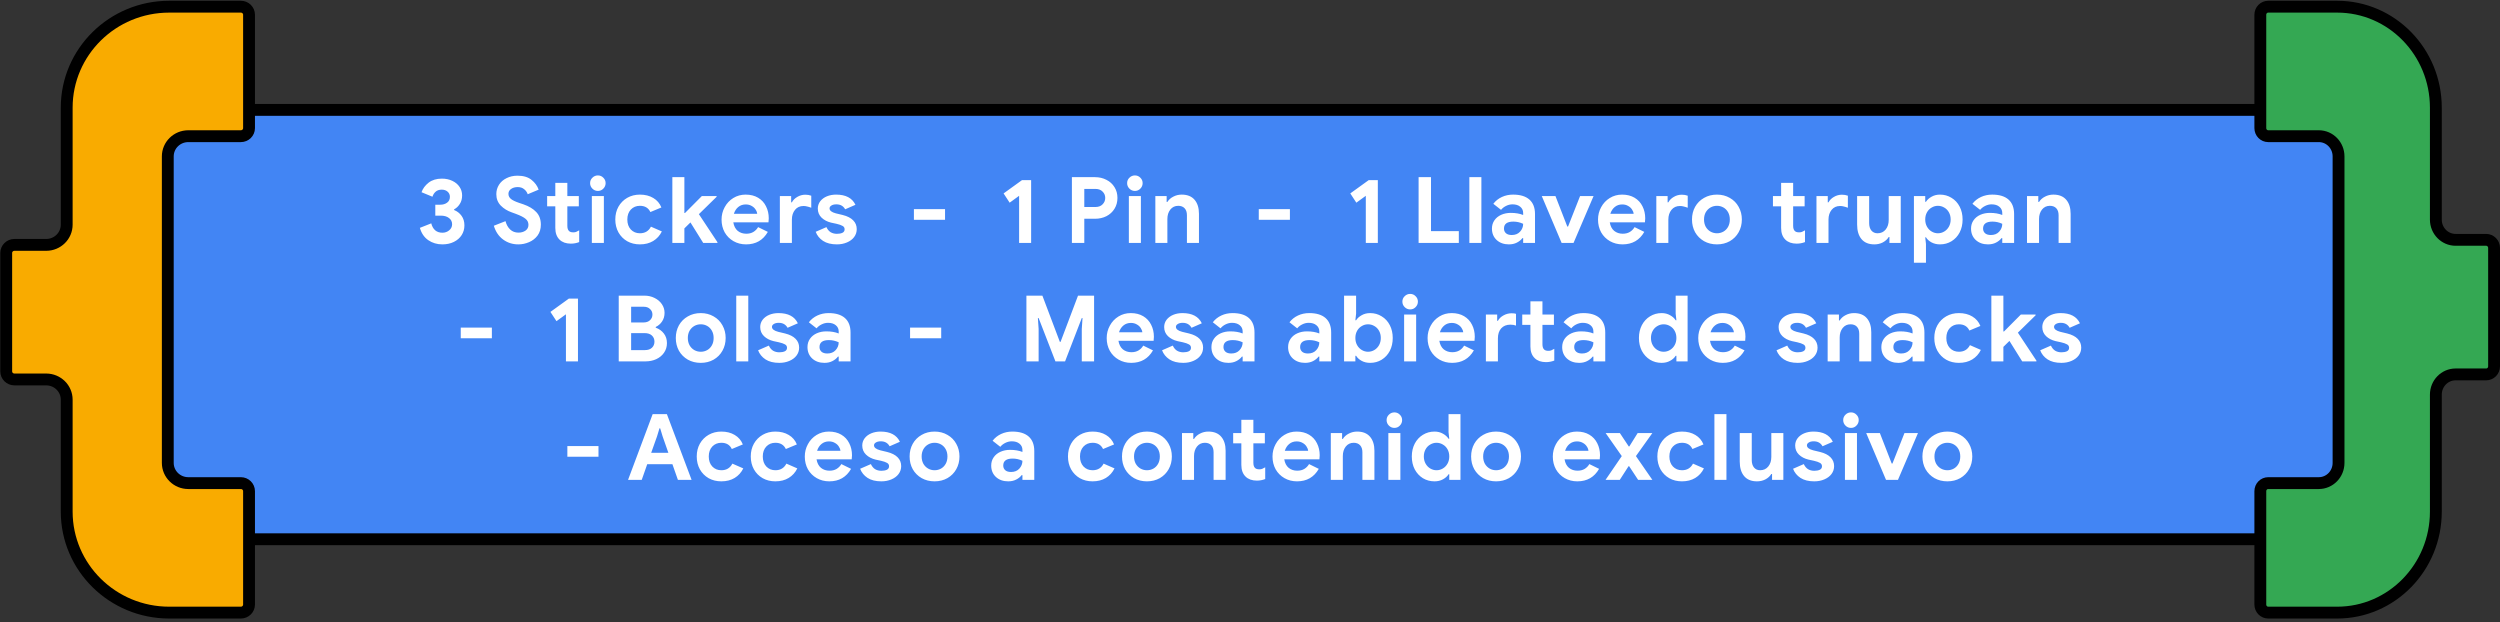 <svg width="422" height="105" viewBox="0 0 422 105" fill="none" xmlns="http://www.w3.org/2000/svg">
<rect x="0" y="0" width="422" height="105" fill="#333333" stroke="none"/>
<rect width="376.313" height="72.475" transform="matrix(-1 0 0 1 399.662 18.55)" fill="#4285F4" stroke="black" stroke-width="2"/>
<path d="M74.673 41.251C73.774 41.251 72.978 41.014 72.286 40.538C71.604 40.063 71.134 39.371 70.875 38.461L72.797 37.702C72.921 38.208 73.144 38.601 73.464 38.88C73.784 39.148 74.187 39.283 74.673 39.283C75.117 39.283 75.499 39.148 75.82 38.88C76.15 38.611 76.316 38.27 76.316 37.857C76.316 37.412 76.14 37.061 75.789 36.803C75.448 36.534 74.983 36.4 74.394 36.4H73.479V34.555H74.316C74.771 34.555 75.153 34.442 75.463 34.214C75.784 33.987 75.944 33.656 75.944 33.222C75.944 32.871 75.815 32.582 75.556 32.354C75.298 32.127 74.967 32.013 74.564 32.013C74.141 32.013 73.8 32.127 73.541 32.354C73.283 32.582 73.102 32.866 72.999 33.207L71.154 32.447C71.371 31.827 71.769 31.29 72.348 30.835C72.937 30.381 73.681 30.153 74.58 30.153C75.241 30.153 75.83 30.277 76.347 30.525C76.874 30.773 77.282 31.114 77.571 31.548C77.861 31.972 78.005 32.452 78.005 32.99C78.005 33.558 77.871 34.044 77.602 34.447C77.344 34.85 77.029 35.144 76.657 35.33V35.454C77.174 35.661 77.592 35.986 77.912 36.431C78.233 36.875 78.393 37.412 78.393 38.043C78.393 38.652 78.238 39.2 77.928 39.686C77.618 40.171 77.179 40.554 76.61 40.833C76.052 41.112 75.406 41.251 74.673 41.251ZM87.498 41.251C86.526 41.251 85.669 40.977 84.925 40.43C84.181 39.882 83.659 39.107 83.359 38.105L85.328 37.33C85.483 37.919 85.746 38.389 86.118 38.74C86.49 39.092 86.955 39.267 87.513 39.267C87.978 39.267 88.376 39.154 88.707 38.926C89.037 38.689 89.203 38.363 89.203 37.95C89.203 37.536 89.043 37.201 88.722 36.942C88.412 36.674 87.854 36.389 87.048 36.09L86.366 35.842C85.653 35.594 85.044 35.217 84.537 34.71C84.031 34.194 83.778 33.548 83.778 32.773C83.778 32.194 83.928 31.667 84.227 31.192C84.527 30.716 84.951 30.344 85.498 30.076C86.046 29.797 86.666 29.657 87.358 29.657C88.361 29.657 89.151 29.895 89.73 30.37C90.308 30.835 90.706 31.383 90.923 32.013L89.079 32.788C88.965 32.447 88.764 32.163 88.474 31.936C88.195 31.698 87.834 31.579 87.389 31.579C86.935 31.579 86.557 31.688 86.258 31.905C85.968 32.111 85.824 32.385 85.824 32.726C85.824 33.057 85.963 33.341 86.242 33.579C86.521 33.806 86.981 34.028 87.622 34.245L88.319 34.478C89.28 34.808 90.014 35.248 90.52 35.795C91.037 36.333 91.295 37.04 91.295 37.919C91.295 38.642 91.109 39.257 90.737 39.763C90.365 40.259 89.885 40.631 89.296 40.879C88.717 41.127 88.118 41.251 87.498 41.251ZM96.356 41.127C95.963 41.127 95.601 41.07 95.271 40.957C94.94 40.833 94.671 40.667 94.465 40.461C93.979 39.996 93.736 39.334 93.736 38.477V34.834H92.357V33.098H93.736V30.866H95.767V33.098H97.704V34.834H95.767V38.105C95.767 38.508 95.855 38.797 96.03 38.973C96.175 39.138 96.423 39.221 96.774 39.221C96.971 39.221 97.131 39.195 97.255 39.143C97.389 39.092 97.559 39.004 97.766 38.88V40.864C97.322 41.039 96.852 41.127 96.356 41.127ZM100.926 32.23C100.564 32.23 100.254 32.101 99.996 31.843C99.737 31.584 99.608 31.274 99.608 30.913C99.608 30.551 99.737 30.246 99.996 29.998C100.254 29.74 100.564 29.611 100.926 29.611C101.288 29.611 101.592 29.74 101.84 29.998C102.099 30.246 102.228 30.551 102.228 30.913C102.228 31.274 102.099 31.584 101.84 31.843C101.592 32.101 101.288 32.23 100.926 32.23ZM99.903 33.098H101.933V41.003H99.903V33.098ZM108.017 41.251C107.221 41.251 106.508 41.076 105.878 40.724C105.248 40.363 104.752 39.861 104.39 39.221C104.039 38.58 103.863 37.857 103.863 37.051C103.863 36.245 104.039 35.527 104.39 34.896C104.752 34.256 105.248 33.754 105.878 33.393C106.508 33.031 107.221 32.85 108.017 32.85C108.895 32.85 109.65 33.041 110.28 33.424C110.91 33.796 111.365 34.328 111.644 35.02L109.784 35.795C109.453 35.093 108.864 34.741 108.017 34.741C107.397 34.741 106.885 34.953 106.482 35.377C106.09 35.8 105.893 36.358 105.893 37.051C105.893 37.753 106.09 38.317 106.482 38.74C106.885 39.164 107.397 39.376 108.017 39.376C108.875 39.376 109.495 39.004 109.877 38.26L111.721 39.066C111.38 39.758 110.895 40.295 110.264 40.678C109.634 41.06 108.885 41.251 108.017 41.251ZM113.492 29.905H115.523V35.95H115.631L118.468 33.098H120.963V33.222L117.972 36.152L121.103 40.879V41.003H118.7L116.546 37.547L115.523 38.554V41.003H113.492V29.905ZM125.938 41.251C125.152 41.251 124.445 41.07 123.814 40.709C123.184 40.347 122.688 39.851 122.326 39.221C121.975 38.58 121.799 37.862 121.799 37.066C121.799 36.312 121.975 35.614 122.326 34.974C122.678 34.323 123.163 33.806 123.783 33.424C124.403 33.041 125.096 32.85 125.86 32.85C126.677 32.85 127.379 33.026 127.968 33.377C128.557 33.729 129.002 34.209 129.301 34.819C129.611 35.428 129.766 36.105 129.766 36.849C129.766 37.087 129.751 37.314 129.72 37.531H123.783C123.887 38.162 124.135 38.642 124.527 38.973C124.93 39.293 125.411 39.453 125.969 39.453C126.434 39.453 126.832 39.355 127.162 39.159C127.503 38.952 127.772 38.678 127.968 38.337L129.611 39.143C128.805 40.549 127.581 41.251 125.938 41.251ZM127.813 36.09C127.793 35.842 127.7 35.599 127.534 35.361C127.379 35.113 127.157 34.912 126.868 34.757C126.589 34.591 126.258 34.509 125.876 34.509C125.39 34.509 124.972 34.653 124.62 34.943C124.279 35.222 124.031 35.604 123.876 36.09H127.813ZM131.64 33.098H133.547V34.152H133.671C133.867 33.78 134.172 33.475 134.585 33.238C134.999 32.99 135.453 32.866 135.949 32.866C136.311 32.866 136.642 32.923 136.941 33.036V35.067C136.662 34.963 136.425 34.891 136.228 34.85C136.042 34.798 135.841 34.772 135.624 34.772C135.025 34.772 134.549 34.989 134.198 35.423C133.847 35.857 133.671 36.405 133.671 37.066V41.003H131.64V33.098ZM141.269 41.251C140.308 41.251 139.528 41.055 138.929 40.662C138.34 40.27 137.927 39.758 137.689 39.128L139.502 38.337C139.668 38.709 139.9 38.993 140.2 39.19C140.51 39.376 140.866 39.469 141.269 39.469C141.641 39.469 141.951 39.412 142.199 39.298C142.447 39.174 142.571 38.978 142.571 38.709C142.571 38.451 142.458 38.26 142.23 38.136C142.003 38.001 141.662 37.883 141.207 37.779L140.277 37.578C139.637 37.423 139.105 37.144 138.681 36.741C138.257 36.327 138.045 35.816 138.045 35.206C138.045 34.752 138.18 34.343 138.448 33.982C138.727 33.62 139.099 33.341 139.564 33.145C140.04 32.948 140.562 32.85 141.13 32.85C142.763 32.85 143.853 33.424 144.4 34.571L142.664 35.33C142.354 34.772 141.858 34.493 141.176 34.493C140.825 34.493 140.546 34.56 140.339 34.695C140.133 34.819 140.029 34.979 140.029 35.175C140.029 35.547 140.381 35.826 141.083 36.012L142.246 36.291C143.031 36.488 143.62 36.787 144.013 37.19C144.416 37.593 144.617 38.089 144.617 38.678C144.617 39.185 144.468 39.634 144.168 40.027C143.879 40.409 143.476 40.709 142.959 40.926C142.453 41.143 141.889 41.251 141.269 41.251ZM154.268 35.299H159.523V37.097H154.268V35.299ZM172.025 33.052L170.428 34.214L169.405 32.649L172.521 30.401H174.055V41.003H172.025V33.052ZM180.937 29.905H184.843C185.546 29.905 186.186 30.055 186.765 30.355C187.344 30.644 187.798 31.057 188.129 31.595C188.46 32.122 188.625 32.726 188.625 33.408C188.625 34.09 188.46 34.7 188.129 35.237C187.798 35.775 187.344 36.193 186.765 36.493C186.186 36.782 185.546 36.927 184.843 36.927H183.029V41.003H180.937V29.905ZM184.905 34.943C185.422 34.943 185.825 34.793 186.114 34.493C186.414 34.194 186.563 33.832 186.563 33.408C186.563 32.985 186.414 32.628 186.114 32.339C185.825 32.039 185.422 31.889 184.905 31.889H183.029V34.943H184.905ZM191.575 32.23C191.214 32.23 190.904 32.101 190.645 31.843C190.387 31.584 190.258 31.274 190.258 30.913C190.258 30.551 190.387 30.246 190.645 29.998C190.904 29.74 191.214 29.611 191.575 29.611C191.937 29.611 192.242 29.74 192.49 29.998C192.748 30.246 192.877 30.551 192.877 30.913C192.877 31.274 192.748 31.584 192.49 31.843C192.242 32.101 191.937 32.23 191.575 32.23ZM190.552 33.098H192.583V41.003H190.552V33.098ZM195.022 33.098H196.929V34.09H197.053C197.29 33.708 197.626 33.408 198.06 33.191C198.494 32.964 198.964 32.85 199.471 32.85C200.421 32.85 201.145 33.14 201.641 33.718C202.137 34.297 202.385 35.087 202.385 36.09V41.003H200.354V36.338C200.354 35.831 200.225 35.439 199.967 35.16C199.708 34.881 199.347 34.741 198.882 34.741C198.334 34.741 197.89 34.953 197.549 35.377C197.218 35.8 197.053 36.333 197.053 36.973V41.003H195.022V33.098ZM212.481 35.299H217.736V37.097H212.481V35.299ZM230.548 33.052L228.951 34.214L227.928 32.649L231.044 30.401H232.578V41.003H230.548V33.052ZM239.46 29.905H241.552V39.019H246.249V41.003H239.46V29.905ZM248.028 29.905H250.058V41.003H248.028V29.905ZM254.707 41.251C253.87 41.251 253.182 41.008 252.645 40.523C252.108 40.027 251.839 39.381 251.839 38.585C251.839 38.058 251.979 37.593 252.258 37.19C252.537 36.787 252.919 36.477 253.405 36.26C253.89 36.043 254.428 35.935 255.017 35.935C255.833 35.935 256.53 36.054 257.109 36.291V35.95C257.109 35.516 256.944 35.165 256.613 34.896C256.293 34.628 255.859 34.493 255.311 34.493C254.939 34.493 254.577 34.581 254.226 34.757C253.885 34.922 253.601 35.144 253.374 35.423L252.072 34.4C252.454 33.904 252.934 33.522 253.513 33.253C254.092 32.985 254.722 32.85 255.404 32.85C256.613 32.85 257.533 33.129 258.163 33.687C258.793 34.245 259.109 35.062 259.109 36.136V41.003H257.109V40.197H256.985C256.747 40.507 256.432 40.76 256.04 40.957C255.657 41.153 255.213 41.251 254.707 41.251ZM255.187 39.67C255.776 39.67 256.241 39.484 256.582 39.112C256.933 38.73 257.109 38.286 257.109 37.779C256.582 37.531 256.029 37.407 255.451 37.407C254.397 37.407 253.87 37.8 253.87 38.585C253.87 38.906 253.983 39.169 254.211 39.376C254.438 39.572 254.763 39.67 255.187 39.67ZM260.252 33.098H262.562L264.561 38.244H264.685L266.716 33.098H268.994L265.615 41.003H263.6L260.252 33.098ZM273.884 41.251C273.099 41.251 272.391 41.07 271.761 40.709C271.13 40.347 270.634 39.851 270.273 39.221C269.921 38.58 269.746 37.862 269.746 37.066C269.746 36.312 269.921 35.614 270.273 34.974C270.624 34.323 271.11 33.806 271.73 33.424C272.35 33.041 273.042 32.85 273.807 32.85C274.623 32.85 275.326 33.026 275.915 33.377C276.504 33.729 276.948 34.209 277.248 34.819C277.558 35.428 277.713 36.105 277.713 36.849C277.713 37.087 277.697 37.314 277.666 37.531H271.73C271.833 38.162 272.081 38.642 272.474 38.973C272.877 39.293 273.357 39.453 273.915 39.453C274.38 39.453 274.778 39.355 275.109 39.159C275.45 38.952 275.718 38.678 275.915 38.337L277.558 39.143C276.752 40.549 275.527 41.251 273.884 41.251ZM275.76 36.09C275.739 35.842 275.646 35.599 275.481 35.361C275.326 35.113 275.103 34.912 274.814 34.757C274.535 34.591 274.204 34.509 273.822 34.509C273.336 34.509 272.918 34.653 272.567 34.943C272.226 35.222 271.978 35.604 271.823 36.09H275.76ZM279.587 33.098H281.493V34.152H281.617C281.814 33.78 282.118 33.475 282.532 33.238C282.945 32.99 283.4 32.866 283.896 32.866C284.257 32.866 284.588 32.923 284.888 33.036V35.067C284.609 34.963 284.371 34.891 284.175 34.85C283.989 34.798 283.787 34.772 283.57 34.772C282.971 34.772 282.496 34.989 282.144 35.423C281.793 35.857 281.617 36.405 281.617 37.066V41.003H279.587V33.098ZM289.824 41.251C289.008 41.251 288.279 41.07 287.639 40.709C286.998 40.337 286.497 39.836 286.135 39.205C285.784 38.565 285.608 37.846 285.608 37.051C285.608 36.265 285.784 35.552 286.135 34.912C286.497 34.271 286.998 33.77 287.639 33.408C288.279 33.036 289.008 32.85 289.824 32.85C290.63 32.85 291.354 33.036 291.994 33.408C292.635 33.77 293.131 34.271 293.482 34.912C293.844 35.552 294.025 36.265 294.025 37.051C294.025 37.846 293.844 38.565 293.482 39.205C293.131 39.836 292.635 40.337 291.994 40.709C291.354 41.07 290.63 41.251 289.824 41.251ZM289.824 39.376C290.217 39.376 290.579 39.283 290.909 39.097C291.24 38.911 291.503 38.642 291.7 38.291C291.896 37.939 291.994 37.526 291.994 37.051C291.994 36.586 291.896 36.178 291.7 35.826C291.503 35.475 291.24 35.206 290.909 35.02C290.579 34.834 290.217 34.741 289.824 34.741C289.432 34.741 289.07 34.834 288.739 35.02C288.409 35.206 288.14 35.475 287.933 35.826C287.737 36.178 287.639 36.586 287.639 37.051C287.639 37.516 287.737 37.929 287.933 38.291C288.14 38.642 288.409 38.911 288.739 39.097C289.07 39.283 289.432 39.376 289.824 39.376ZM303.272 41.127C302.88 41.127 302.518 41.07 302.187 40.957C301.857 40.833 301.588 40.667 301.381 40.461C300.896 39.996 300.653 39.334 300.653 38.477V34.834H299.273V33.098H300.653V30.866H302.683V33.098H304.621V34.834H302.683V38.105C302.683 38.508 302.771 38.797 302.947 38.973C303.091 39.138 303.339 39.221 303.691 39.221C303.887 39.221 304.047 39.195 304.171 39.143C304.306 39.092 304.476 39.004 304.683 38.88V40.864C304.238 41.039 303.768 41.127 303.272 41.127ZM306.62 33.098H308.526V34.152H308.65C308.847 33.78 309.151 33.475 309.565 33.238C309.978 32.99 310.433 32.866 310.929 32.866C311.29 32.866 311.621 32.923 311.921 33.036V35.067C311.642 34.963 311.404 34.891 311.208 34.85C311.022 34.798 310.82 34.772 310.603 34.772C310.004 34.772 309.529 34.989 309.177 35.423C308.826 35.857 308.65 36.405 308.65 37.066V41.003H306.62V33.098ZM316.396 41.251C315.446 41.251 314.722 40.957 314.226 40.368C313.73 39.779 313.482 38.957 313.482 37.903V33.098H315.513V37.655C315.513 38.193 315.642 38.616 315.9 38.926C316.159 39.226 316.5 39.376 316.923 39.376C317.502 39.376 317.962 39.164 318.303 38.74C318.644 38.317 318.814 37.779 318.814 37.128V33.098H320.845V41.003H318.938V40.011H318.814C318.577 40.394 318.241 40.698 317.807 40.926C317.383 41.143 316.913 41.251 316.396 41.251ZM323.071 33.098H324.978V34.059H325.102C325.319 33.718 325.634 33.434 326.047 33.207C326.461 32.969 326.936 32.85 327.473 32.85C328.186 32.85 328.832 33.031 329.411 33.393C330 33.744 330.46 34.24 330.79 34.881C331.121 35.521 331.286 36.245 331.286 37.051C331.286 37.867 331.121 38.596 330.79 39.236C330.46 39.867 330 40.363 329.411 40.724C328.832 41.076 328.186 41.251 327.473 41.251C326.936 41.251 326.455 41.138 326.032 40.91C325.618 40.683 325.308 40.399 325.102 40.058H324.978L325.102 41.174V44.351H323.071V33.098ZM327.117 39.376C327.499 39.376 327.856 39.278 328.186 39.081C328.517 38.885 328.78 38.611 328.977 38.26C329.173 37.908 329.271 37.505 329.271 37.051C329.271 36.596 329.173 36.193 328.977 35.842C328.78 35.49 328.517 35.222 328.186 35.036C327.856 34.839 327.499 34.741 327.117 34.741C326.745 34.741 326.393 34.839 326.063 35.036C325.732 35.222 325.469 35.49 325.272 35.842C325.076 36.193 324.978 36.596 324.978 37.051C324.978 37.505 325.076 37.908 325.272 38.26C325.469 38.611 325.732 38.885 326.063 39.081C326.393 39.278 326.745 39.376 327.117 39.376ZM335.579 41.251C334.742 41.251 334.055 41.008 333.518 40.523C332.98 40.027 332.712 39.381 332.712 38.585C332.712 38.058 332.851 37.593 333.13 37.19C333.409 36.787 333.791 36.477 334.277 36.26C334.763 36.043 335.3 35.935 335.889 35.935C336.705 35.935 337.403 36.054 337.982 36.291V35.95C337.982 35.516 337.816 35.165 337.486 34.896C337.165 34.628 336.731 34.493 336.184 34.493C335.812 34.493 335.45 34.581 335.099 34.757C334.758 34.922 334.473 35.144 334.246 35.423L332.944 34.4C333.326 33.904 333.807 33.522 334.386 33.253C334.964 32.985 335.595 32.85 336.277 32.85C337.486 32.85 338.405 33.129 339.036 33.687C339.666 34.245 339.981 35.062 339.981 36.136V41.003H337.982V40.197H337.858C337.62 40.507 337.305 40.76 336.912 40.957C336.53 41.153 336.085 41.251 335.579 41.251ZM336.06 39.67C336.649 39.67 337.114 39.484 337.455 39.112C337.806 38.73 337.982 38.286 337.982 37.779C337.455 37.531 336.902 37.407 336.323 37.407C335.269 37.407 334.742 37.8 334.742 38.585C334.742 38.906 334.856 39.169 335.083 39.376C335.31 39.572 335.636 39.67 336.06 39.67ZM342.159 33.098H344.066V34.09H344.19C344.428 33.708 344.763 33.408 345.197 33.191C345.631 32.964 346.102 32.85 346.608 32.85C347.559 32.85 348.282 33.14 348.778 33.718C349.274 34.297 349.522 35.087 349.522 36.09V41.003H347.491V36.338C347.491 35.831 347.362 35.439 347.104 35.16C346.846 34.881 346.484 34.741 346.019 34.741C345.471 34.741 345.027 34.953 344.686 35.377C344.355 35.8 344.19 36.333 344.19 36.973V41.003H342.159V33.098ZM77.774 55.299H83.028V57.097H77.774V55.299ZM95.53 53.052L93.934 54.214L92.911 52.649L96.026 50.401H97.561V61.003H95.53V53.052ZM104.442 49.905H108.782C109.402 49.905 109.971 50.034 110.487 50.293C111.014 50.551 111.428 50.902 111.727 51.347C112.027 51.791 112.177 52.277 112.177 52.804C112.177 53.362 112.037 53.847 111.758 54.261C111.49 54.664 111.133 54.974 110.689 55.191V55.315C111.268 55.521 111.727 55.852 112.068 56.307C112.409 56.751 112.58 57.288 112.58 57.919C112.58 58.528 112.415 59.071 112.084 59.546C111.764 60.011 111.324 60.373 110.766 60.631C110.219 60.879 109.609 61.003 108.937 61.003H104.442V49.905ZM108.627 54.431C109.082 54.431 109.444 54.307 109.712 54.059C109.991 53.801 110.131 53.481 110.131 53.098C110.131 52.726 109.997 52.416 109.728 52.168C109.47 51.91 109.123 51.781 108.689 51.781H106.535V54.431H108.627ZM108.86 59.097C109.366 59.097 109.759 58.968 110.038 58.709C110.327 58.441 110.472 58.094 110.472 57.671C110.472 57.247 110.327 56.901 110.038 56.632C109.749 56.364 109.335 56.229 108.798 56.229H106.535V59.097H108.86ZM118.291 61.251C117.475 61.251 116.746 61.07 116.105 60.709C115.465 60.337 114.964 59.836 114.602 59.205C114.251 58.565 114.075 57.846 114.075 57.051C114.075 56.265 114.251 55.552 114.602 54.912C114.964 54.271 115.465 53.77 116.105 53.408C116.746 53.036 117.475 52.85 118.291 52.85C119.097 52.85 119.82 53.036 120.461 53.408C121.102 53.77 121.598 54.271 121.949 54.912C122.311 55.552 122.491 56.265 122.491 57.051C122.491 57.846 122.311 58.565 121.949 59.205C121.598 59.836 121.102 60.337 120.461 60.709C119.82 61.07 119.097 61.251 118.291 61.251ZM118.291 59.376C118.684 59.376 119.045 59.283 119.376 59.097C119.707 58.911 119.97 58.642 120.166 58.291C120.363 57.939 120.461 57.526 120.461 57.051C120.461 56.586 120.363 56.178 120.166 55.826C119.97 55.475 119.707 55.206 119.376 55.02C119.045 54.834 118.684 54.741 118.291 54.741C117.898 54.741 117.537 54.834 117.206 55.02C116.875 55.206 116.607 55.475 116.4 55.826C116.204 56.178 116.105 56.586 116.105 57.051C116.105 57.516 116.204 57.929 116.4 58.291C116.607 58.642 116.875 58.911 117.206 59.097C117.537 59.283 117.898 59.376 118.291 59.376ZM124.279 49.905H126.31V61.003H124.279V49.905ZM131.547 61.251C130.586 61.251 129.806 61.055 129.207 60.662C128.618 60.27 128.204 59.758 127.967 59.128L129.78 58.337C129.945 58.709 130.178 58.993 130.478 59.19C130.788 59.376 131.144 59.469 131.547 59.469C131.919 59.469 132.229 59.412 132.477 59.298C132.725 59.174 132.849 58.978 132.849 58.709C132.849 58.451 132.735 58.26 132.508 58.136C132.281 58.001 131.94 57.883 131.485 57.779L130.555 57.578C129.914 57.423 129.382 57.144 128.959 56.741C128.535 56.327 128.323 55.816 128.323 55.206C128.323 54.752 128.457 54.343 128.726 53.982C129.005 53.62 129.377 53.341 129.842 53.145C130.317 52.948 130.839 52.85 131.408 52.85C133.04 52.85 134.13 53.424 134.678 54.571L132.942 55.33C132.632 54.772 132.136 54.493 131.454 54.493C131.103 54.493 130.824 54.56 130.617 54.695C130.41 54.819 130.307 54.979 130.307 55.175C130.307 55.547 130.658 55.826 131.361 56.012L132.524 56.291C133.309 56.488 133.898 56.787 134.291 57.19C134.694 57.593 134.895 58.089 134.895 58.678C134.895 59.185 134.745 59.634 134.446 60.027C134.156 60.409 133.753 60.709 133.237 60.926C132.73 61.143 132.167 61.251 131.547 61.251ZM139.169 61.251C138.332 61.251 137.645 61.008 137.108 60.523C136.571 60.027 136.302 59.381 136.302 58.585C136.302 58.058 136.441 57.593 136.72 57.19C136.999 56.787 137.382 56.477 137.867 56.26C138.353 56.043 138.89 55.935 139.479 55.935C140.296 55.935 140.993 56.054 141.572 56.291V55.95C141.572 55.516 141.407 55.165 141.076 54.896C140.756 54.628 140.322 54.493 139.774 54.493C139.402 54.493 139.04 54.581 138.689 54.757C138.348 54.922 138.064 55.144 137.836 55.423L136.534 54.4C136.917 53.904 137.397 53.522 137.976 53.253C138.555 52.985 139.185 52.85 139.867 52.85C141.076 52.85 141.996 53.129 142.626 53.687C143.256 54.245 143.571 55.062 143.571 56.136V61.003H141.572V60.197H141.448C141.21 60.507 140.895 60.76 140.502 60.957C140.12 61.153 139.676 61.251 139.169 61.251ZM139.65 59.67C140.239 59.67 140.704 59.484 141.045 59.112C141.396 58.73 141.572 58.286 141.572 57.779C141.045 57.531 140.492 57.407 139.913 57.407C138.859 57.407 138.332 57.8 138.332 58.585C138.332 58.906 138.446 59.169 138.673 59.376C138.901 59.572 139.226 59.67 139.65 59.67ZM153.62 55.299H158.875V57.097H153.62V55.299ZM173.258 49.905H175.955L178.9 57.702H179.024L181.969 49.905H184.682V61.003H182.605V55.532L182.729 53.687H182.605L179.784 61.003H178.156L175.32 53.687H175.196L175.32 55.532V61.003H173.258V49.905ZM190.95 61.251C190.164 61.251 189.456 61.07 188.826 60.709C188.196 60.347 187.7 59.851 187.338 59.221C186.987 58.58 186.811 57.862 186.811 57.066C186.811 56.312 186.987 55.614 187.338 54.974C187.689 54.323 188.175 53.806 188.795 53.424C189.415 53.041 190.107 52.85 190.872 52.85C191.688 52.85 192.391 53.026 192.98 53.377C193.569 53.729 194.013 54.209 194.313 54.819C194.623 55.428 194.778 56.105 194.778 56.849C194.778 57.087 194.763 57.314 194.732 57.531H188.795C188.898 58.162 189.146 58.642 189.539 58.973C189.942 59.293 190.423 59.453 190.981 59.453C191.446 59.453 191.843 59.355 192.174 59.159C192.515 58.952 192.784 58.678 192.98 58.337L194.623 59.143C193.817 60.549 192.593 61.251 190.95 61.251ZM192.825 56.09C192.804 55.842 192.711 55.599 192.546 55.361C192.391 55.113 192.169 54.912 191.88 54.757C191.601 54.591 191.27 54.509 190.888 54.509C190.402 54.509 189.983 54.653 189.632 54.943C189.291 55.222 189.043 55.604 188.888 56.09H192.825ZM199.735 61.251C198.774 61.251 197.994 61.055 197.395 60.662C196.806 60.27 196.392 59.758 196.155 59.128L197.968 58.337C198.133 58.709 198.366 58.993 198.666 59.19C198.976 59.376 199.332 59.469 199.735 59.469C200.107 59.469 200.417 59.412 200.665 59.298C200.913 59.174 201.037 58.978 201.037 58.709C201.037 58.451 200.923 58.26 200.696 58.136C200.469 58.001 200.128 57.883 199.673 57.779L198.743 57.578C198.102 57.423 197.57 57.144 197.147 56.741C196.723 56.327 196.511 55.816 196.511 55.206C196.511 54.752 196.645 54.343 196.914 53.982C197.193 53.62 197.565 53.341 198.03 53.145C198.505 52.948 199.027 52.85 199.596 52.85C201.228 52.85 202.318 53.424 202.866 54.571L201.13 55.33C200.82 54.772 200.324 54.493 199.642 54.493C199.291 54.493 199.012 54.56 198.805 54.695C198.598 54.819 198.495 54.979 198.495 55.175C198.495 55.547 198.846 55.826 199.549 56.012L200.712 56.291C201.497 56.488 202.086 56.787 202.479 57.19C202.882 57.593 203.083 58.089 203.083 58.678C203.083 59.185 202.933 59.634 202.634 60.027C202.344 60.409 201.941 60.709 201.425 60.926C200.918 61.143 200.355 61.251 199.735 61.251ZM207.357 61.251C206.52 61.251 205.833 61.008 205.296 60.523C204.759 60.027 204.49 59.381 204.49 58.585C204.49 58.058 204.629 57.593 204.908 57.19C205.187 56.787 205.57 56.477 206.055 56.26C206.541 56.043 207.078 55.935 207.667 55.935C208.484 55.935 209.181 56.054 209.76 56.291V55.95C209.76 55.516 209.595 55.165 209.264 54.896C208.944 54.628 208.51 54.493 207.962 54.493C207.59 54.493 207.228 54.581 206.877 54.757C206.536 54.922 206.252 55.144 206.024 55.423L204.722 54.4C205.105 53.904 205.585 53.522 206.164 53.253C206.743 52.985 207.373 52.85 208.055 52.85C209.264 52.85 210.184 53.129 210.814 53.687C211.444 54.245 211.759 55.062 211.759 56.136V61.003H209.76V60.197H209.636C209.398 60.507 209.083 60.76 208.69 60.957C208.308 61.153 207.864 61.251 207.357 61.251ZM207.838 59.67C208.427 59.67 208.892 59.484 209.233 59.112C209.584 58.73 209.76 58.286 209.76 57.779C209.233 57.531 208.68 57.407 208.101 57.407C207.047 57.407 206.52 57.8 206.52 58.585C206.52 58.906 206.634 59.169 206.861 59.376C207.089 59.572 207.414 59.67 207.838 59.67ZM220.299 61.251C219.462 61.251 218.774 61.008 218.237 60.523C217.7 60.027 217.431 59.381 217.431 58.585C217.431 58.058 217.571 57.593 217.85 57.19C218.129 56.787 218.511 56.477 218.997 56.26C219.482 56.043 220.02 55.935 220.609 55.935C221.425 55.935 222.122 56.054 222.701 56.291V55.95C222.701 55.516 222.536 55.165 222.205 54.896C221.885 54.628 221.451 54.493 220.903 54.493C220.531 54.493 220.169 54.581 219.818 54.757C219.477 54.922 219.193 55.144 218.966 55.423L217.664 54.4C218.046 53.904 218.526 53.522 219.105 53.253C219.684 52.985 220.314 52.85 220.996 52.85C222.205 52.85 223.125 53.129 223.755 53.687C224.385 54.245 224.701 55.062 224.701 56.136V61.003H222.701V60.197H222.577C222.339 60.507 222.024 60.76 221.632 60.957C221.249 61.153 220.805 61.251 220.299 61.251ZM220.779 59.67C221.368 59.67 221.833 59.484 222.174 59.112C222.525 58.73 222.701 58.286 222.701 57.779C222.174 57.531 221.621 57.407 221.043 57.407C219.989 57.407 219.462 57.8 219.462 58.585C219.462 58.906 219.575 59.169 219.803 59.376C220.03 59.572 220.355 59.67 220.779 59.67ZM231.281 61.251C230.744 61.251 230.263 61.138 229.84 60.91C229.426 60.683 229.116 60.399 228.91 60.058H228.786V61.003H226.879V49.905H228.91V52.943L228.786 54.059H228.91C229.127 53.718 229.442 53.434 229.855 53.207C230.268 52.969 230.744 52.85 231.281 52.85C231.994 52.85 232.64 53.031 233.219 53.393C233.808 53.744 234.267 54.24 234.598 54.881C234.929 55.521 235.094 56.245 235.094 57.051C235.094 57.867 234.929 58.596 234.598 59.236C234.267 59.867 233.808 60.363 233.219 60.724C232.64 61.076 231.994 61.251 231.281 61.251ZM230.925 59.376C231.307 59.376 231.663 59.278 231.994 59.081C232.325 58.885 232.588 58.611 232.785 58.26C232.981 57.908 233.079 57.505 233.079 57.051C233.079 56.596 232.981 56.193 232.785 55.842C232.588 55.49 232.325 55.222 231.994 55.036C231.663 54.839 231.307 54.741 230.925 54.741C230.553 54.741 230.201 54.839 229.871 55.036C229.54 55.222 229.276 55.49 229.08 55.842C228.884 56.193 228.786 56.596 228.786 57.051C228.786 57.505 228.884 57.908 229.08 58.26C229.276 58.611 229.54 58.885 229.871 59.081C230.201 59.278 230.553 59.376 230.925 59.376ZM238.039 52.23C237.677 52.23 237.367 52.101 237.109 51.843C236.85 51.584 236.721 51.274 236.721 50.913C236.721 50.551 236.85 50.246 237.109 49.998C237.367 49.74 237.677 49.611 238.039 49.611C238.4 49.611 238.705 49.74 238.953 49.998C239.212 50.246 239.341 50.551 239.341 50.913C239.341 51.274 239.212 51.584 238.953 51.843C238.705 52.101 238.4 52.23 238.039 52.23ZM237.016 53.098H239.046V61.003H237.016V53.098ZM245.114 61.251C244.329 61.251 243.621 61.07 242.991 60.709C242.36 60.347 241.864 59.851 241.503 59.221C241.151 58.58 240.976 57.862 240.976 57.066C240.976 56.312 241.151 55.614 241.503 54.974C241.854 54.323 242.34 53.806 242.96 53.424C243.58 53.041 244.272 52.85 245.037 52.85C245.853 52.85 246.556 53.026 247.145 53.377C247.734 53.729 248.178 54.209 248.478 54.819C248.788 55.428 248.943 56.105 248.943 56.849C248.943 57.087 248.927 57.314 248.896 57.531H242.96C243.063 58.162 243.311 58.642 243.704 58.973C244.107 59.293 244.587 59.453 245.145 59.453C245.61 59.453 246.008 59.355 246.339 59.159C246.68 58.952 246.948 58.678 247.145 58.337L248.788 59.143C247.982 60.549 246.757 61.251 245.114 61.251ZM246.99 56.09C246.969 55.842 246.876 55.599 246.711 55.361C246.556 55.113 246.334 54.912 246.044 54.757C245.765 54.591 245.435 54.509 245.052 54.509C244.567 54.509 244.148 54.653 243.797 54.943C243.456 55.222 243.208 55.604 243.053 56.09H246.99ZM250.817 53.098H252.723V54.152H252.847C253.054 53.77 253.369 53.465 253.793 53.238C254.217 53 254.671 52.881 255.157 52.881C255.508 52.881 255.756 52.912 255.901 52.974V54.958C255.643 54.855 255.322 54.803 254.94 54.803C254.299 54.803 253.788 55.01 253.405 55.423C253.033 55.837 252.847 56.4 252.847 57.113V61.003H250.817V53.098ZM260.954 61.127C260.561 61.127 260.2 61.07 259.869 60.957C259.538 60.833 259.27 60.667 259.063 60.461C258.577 59.996 258.334 59.334 258.334 58.477V54.834H256.955V53.098H258.334V50.866H260.365V53.098H262.302V54.834H260.365V58.105C260.365 58.508 260.453 58.797 260.628 58.973C260.773 59.138 261.021 59.221 261.372 59.221C261.569 59.221 261.729 59.195 261.853 59.143C261.987 59.092 262.158 59.004 262.364 58.88V60.864C261.92 61.039 261.45 61.127 260.954 61.127ZM266.563 61.251C265.726 61.251 265.038 61.008 264.501 60.523C263.964 60.027 263.695 59.381 263.695 58.585C263.695 58.058 263.835 57.593 264.114 57.19C264.393 56.787 264.775 56.477 265.261 56.26C265.746 56.043 266.284 55.935 266.873 55.935C267.689 55.935 268.386 56.054 268.965 56.291V55.95C268.965 55.516 268.8 55.165 268.469 54.896C268.149 54.628 267.715 54.493 267.167 54.493C266.795 54.493 266.433 54.581 266.082 54.757C265.741 54.922 265.457 55.144 265.23 55.423L263.928 54.4C264.31 53.904 264.79 53.522 265.369 53.253C265.948 52.985 266.578 52.85 267.26 52.85C268.469 52.85 269.389 53.129 270.019 53.687C270.649 54.245 270.965 55.062 270.965 56.136V61.003H268.965V60.197H268.841C268.603 60.507 268.288 60.76 267.896 60.957C267.513 61.153 267.069 61.251 266.563 61.251ZM267.043 59.67C267.632 59.67 268.097 59.484 268.438 59.112C268.789 58.73 268.965 58.286 268.965 57.779C268.438 57.531 267.885 57.407 267.307 57.407C266.253 57.407 265.726 57.8 265.726 58.585C265.726 58.906 265.839 59.169 266.067 59.376C266.294 59.572 266.619 59.67 267.043 59.67ZM280.48 61.251C279.767 61.251 279.116 61.076 278.527 60.724C277.949 60.363 277.489 59.867 277.148 59.236C276.817 58.596 276.652 57.867 276.652 57.051C276.652 56.245 276.817 55.521 277.148 54.881C277.489 54.24 277.949 53.744 278.527 53.393C279.116 53.031 279.767 52.85 280.48 52.85C281.018 52.85 281.493 52.969 281.906 53.207C282.32 53.434 282.635 53.718 282.852 54.059H282.976L282.852 52.943V49.905H284.867V61.003H282.976V60.058H282.852C282.645 60.399 282.33 60.683 281.906 60.91C281.493 61.138 281.018 61.251 280.48 61.251ZM280.821 59.376C281.204 59.376 281.56 59.278 281.891 59.081C282.221 58.885 282.485 58.611 282.681 58.26C282.878 57.908 282.976 57.505 282.976 57.051C282.976 56.596 282.878 56.193 282.681 55.842C282.485 55.49 282.221 55.222 281.891 55.036C281.56 54.839 281.204 54.741 280.821 54.741C280.449 54.741 280.098 54.839 279.767 55.036C279.437 55.222 279.173 55.49 278.977 55.842C278.78 56.193 278.682 56.596 278.682 57.051C278.682 57.505 278.78 57.908 278.977 58.26C279.173 58.611 279.437 58.885 279.767 59.081C280.098 59.278 280.449 59.376 280.821 59.376ZM290.803 61.251C290.018 61.251 289.31 61.07 288.679 60.709C288.049 60.347 287.553 59.851 287.191 59.221C286.84 58.58 286.664 57.862 286.664 57.066C286.664 56.312 286.84 55.614 287.191 54.974C287.543 54.323 288.028 53.806 288.648 53.424C289.268 53.041 289.961 52.85 290.725 52.85C291.542 52.85 292.244 53.026 292.833 53.377C293.422 53.729 293.867 54.209 294.166 54.819C294.476 55.428 294.631 56.105 294.631 56.849C294.631 57.087 294.616 57.314 294.585 57.531H288.648C288.752 58.162 289 58.642 289.392 58.973C289.795 59.293 290.276 59.453 290.834 59.453C291.299 59.453 291.697 59.355 292.027 59.159C292.368 58.952 292.637 58.678 292.833 58.337L294.476 59.143C293.67 60.549 292.446 61.251 290.803 61.251ZM292.678 56.09C292.658 55.842 292.565 55.599 292.399 55.361C292.244 55.113 292.022 54.912 291.733 54.757C291.454 54.591 291.123 54.509 290.741 54.509C290.255 54.509 289.837 54.653 289.485 54.943C289.144 55.222 288.896 55.604 288.741 56.09H292.678ZM303.455 61.251C302.494 61.251 301.714 61.055 301.115 60.662C300.526 60.27 300.113 59.758 299.875 59.128L301.688 58.337C301.854 58.709 302.086 58.993 302.386 59.19C302.696 59.376 303.052 59.469 303.455 59.469C303.827 59.469 304.137 59.412 304.385 59.298C304.633 59.174 304.757 58.978 304.757 58.709C304.757 58.451 304.644 58.26 304.416 58.136C304.189 58.001 303.848 57.883 303.393 57.779L302.463 57.578C301.823 57.423 301.291 57.144 300.867 56.741C300.443 56.327 300.231 55.816 300.231 55.206C300.231 54.752 300.366 54.343 300.634 53.982C300.913 53.62 301.285 53.341 301.75 53.145C302.226 52.948 302.748 52.85 303.316 52.85C304.949 52.85 306.039 53.424 306.586 54.571L304.85 55.33C304.54 54.772 304.044 54.493 303.362 54.493C303.011 54.493 302.732 54.56 302.525 54.695C302.319 54.819 302.215 54.979 302.215 55.175C302.215 55.547 302.567 55.826 303.269 56.012L304.432 56.291C305.217 56.488 305.806 56.787 306.199 57.19C306.602 57.593 306.803 58.089 306.803 58.678C306.803 59.185 306.654 59.634 306.354 60.027C306.065 60.409 305.662 60.709 305.145 60.926C304.639 61.143 304.075 61.251 303.455 61.251ZM308.508 53.098H310.415V54.09H310.539C310.777 53.708 311.112 53.408 311.546 53.191C311.98 52.964 312.451 52.85 312.957 52.85C313.908 52.85 314.631 53.14 315.127 53.718C315.623 54.297 315.871 55.087 315.871 56.09V61.003H313.84V56.338C313.84 55.831 313.711 55.439 313.453 55.16C313.195 54.881 312.833 54.741 312.368 54.741C311.82 54.741 311.376 54.953 311.035 55.377C310.704 55.8 310.539 56.333 310.539 56.973V61.003H308.508V53.098ZM320.44 61.251C319.603 61.251 318.915 61.008 318.378 60.523C317.841 60.027 317.572 59.381 317.572 58.585C317.572 58.058 317.712 57.593 317.991 57.19C318.27 56.787 318.652 56.477 319.138 56.26C319.623 56.043 320.161 55.935 320.75 55.935C321.566 55.935 322.263 56.054 322.842 56.291V55.95C322.842 55.516 322.677 55.165 322.346 54.896C322.026 54.628 321.592 54.493 321.044 54.493C320.672 54.493 320.31 54.581 319.959 54.757C319.618 54.922 319.334 55.144 319.107 55.423L317.805 54.4C318.187 53.904 318.667 53.522 319.246 53.253C319.825 52.985 320.455 52.85 321.137 52.85C322.346 52.85 323.266 53.129 323.896 53.687C324.526 54.245 324.842 55.062 324.842 56.136V61.003H322.842V60.197H322.718C322.48 60.507 322.165 60.76 321.773 60.957C321.39 61.153 320.946 61.251 320.44 61.251ZM320.92 59.67C321.509 59.67 321.974 59.484 322.315 59.112C322.666 58.73 322.842 58.286 322.842 57.779C322.315 57.531 321.762 57.407 321.184 57.407C320.13 57.407 319.603 57.8 319.603 58.585C319.603 58.906 319.716 59.169 319.944 59.376C320.171 59.572 320.496 59.67 320.92 59.67ZM330.664 61.251C329.869 61.251 329.156 61.076 328.525 60.724C327.895 60.363 327.399 59.861 327.037 59.221C326.686 58.58 326.51 57.857 326.51 57.051C326.51 56.245 326.686 55.527 327.037 54.896C327.399 54.256 327.895 53.754 328.525 53.393C329.156 53.031 329.869 52.85 330.664 52.85C331.543 52.85 332.297 53.041 332.927 53.424C333.558 53.796 334.012 54.328 334.291 55.02L332.431 55.795C332.101 55.093 331.512 54.741 330.664 54.741C330.044 54.741 329.533 54.953 329.13 55.377C328.737 55.8 328.541 56.358 328.541 57.051C328.541 57.753 328.737 58.317 329.13 58.74C329.533 59.164 330.044 59.376 330.664 59.376C331.522 59.376 332.142 59.004 332.524 58.26L334.369 59.066C334.028 59.758 333.542 60.295 332.912 60.678C332.281 61.06 331.532 61.251 330.664 61.251ZM336.14 49.905H338.17V55.95H338.279L341.115 53.098H343.611V53.222L340.619 56.152L343.75 60.879V61.003H341.348L339.193 57.547L338.17 58.554V61.003H336.14V49.905ZM347.963 61.251C347.002 61.251 346.222 61.055 345.623 60.662C345.034 60.27 344.621 59.758 344.383 59.128L346.196 58.337C346.362 58.709 346.594 58.993 346.894 59.19C347.204 59.376 347.56 59.469 347.963 59.469C348.335 59.469 348.645 59.412 348.893 59.298C349.141 59.174 349.265 58.978 349.265 58.709C349.265 58.451 349.152 58.26 348.924 58.136C348.697 58.001 348.356 57.883 347.901 57.779L346.971 57.578C346.331 57.423 345.799 57.144 345.375 56.741C344.951 56.327 344.739 55.816 344.739 55.206C344.739 54.752 344.874 54.343 345.142 53.982C345.421 53.62 345.793 53.341 346.258 53.145C346.734 52.948 347.256 52.85 347.824 52.85C349.457 52.85 350.547 53.424 351.094 54.571L349.358 55.33C349.048 54.772 348.552 54.493 347.87 54.493C347.519 54.493 347.24 54.56 347.033 54.695C346.827 54.819 346.723 54.979 346.723 55.175C346.723 55.547 347.075 55.826 347.777 56.012L348.94 56.291C349.725 56.488 350.314 56.787 350.707 57.19C351.11 57.593 351.311 58.089 351.311 58.678C351.311 59.185 351.162 59.634 350.862 60.027C350.573 60.409 350.17 60.709 349.653 60.926C349.147 61.143 348.583 61.251 347.963 61.251ZM95.77 75.299H101.025V77.097H95.77V75.299ZM110.169 69.905H112.571L116.741 81.003H114.431L113.501 78.353H109.254L108.324 81.003H106.015L110.169 69.905ZM112.819 76.431L111.843 73.641L111.44 72.308H111.316L110.913 73.641L109.921 76.431H112.819ZM121.763 81.251C120.968 81.251 120.255 81.076 119.624 80.724C118.994 80.363 118.498 79.861 118.136 79.221C117.785 78.58 117.609 77.857 117.609 77.051C117.609 76.245 117.785 75.527 118.136 74.896C118.498 74.256 118.994 73.754 119.624 73.393C120.255 73.031 120.968 72.85 121.763 72.85C122.642 72.85 123.396 73.041 124.026 73.424C124.657 73.796 125.111 74.328 125.39 75.02L123.53 75.795C123.2 75.093 122.611 74.741 121.763 74.741C121.143 74.741 120.632 74.953 120.229 75.377C119.836 75.8 119.64 76.358 119.64 77.051C119.64 77.753 119.836 78.317 120.229 78.74C120.632 79.164 121.143 79.376 121.763 79.376C122.621 79.376 123.241 79.004 123.623 78.26L125.468 79.066C125.127 79.758 124.641 80.295 124.011 80.678C123.381 81.06 122.631 81.251 121.763 81.251ZM130.883 81.251C130.087 81.251 129.374 81.076 128.744 80.724C128.114 80.363 127.618 79.861 127.256 79.221C126.905 78.58 126.729 77.857 126.729 77.051C126.729 76.245 126.905 75.527 127.256 74.896C127.618 74.256 128.114 73.754 128.744 73.393C129.374 73.031 130.087 72.85 130.883 72.85C131.761 72.85 132.516 73.041 133.146 73.424C133.776 73.796 134.231 74.328 134.51 75.02L132.65 75.795C132.319 75.093 131.73 74.741 130.883 74.741C130.263 74.741 129.751 74.953 129.348 75.377C128.956 75.8 128.759 76.358 128.759 77.051C128.759 77.753 128.956 78.317 129.348 78.74C129.751 79.164 130.263 79.376 130.883 79.376C131.741 79.376 132.361 79.004 132.743 78.26L134.587 79.066C134.246 79.758 133.761 80.295 133.13 80.678C132.5 81.06 131.751 81.251 130.883 81.251ZM139.987 81.251C139.202 81.251 138.494 81.07 137.864 80.709C137.233 80.347 136.737 79.851 136.376 79.221C136.024 78.58 135.849 77.862 135.849 77.066C135.849 76.312 136.024 75.614 136.376 74.974C136.727 74.323 137.213 73.806 137.833 73.424C138.453 73.041 139.145 72.85 139.91 72.85C140.726 72.85 141.429 73.026 142.018 73.377C142.607 73.729 143.051 74.209 143.351 74.819C143.661 75.428 143.816 76.105 143.816 76.849C143.816 77.087 143.8 77.314 143.769 77.531H137.833C137.936 78.162 138.184 78.642 138.577 78.973C138.98 79.293 139.46 79.453 140.018 79.453C140.483 79.453 140.881 79.355 141.212 79.159C141.553 78.952 141.821 78.678 142.018 78.337L143.661 79.143C142.855 80.549 141.63 81.251 139.987 81.251ZM141.863 76.09C141.842 75.842 141.749 75.599 141.584 75.361C141.429 75.113 141.206 74.912 140.917 74.757C140.638 74.591 140.307 74.509 139.925 74.509C139.439 74.509 139.021 74.653 138.67 74.943C138.329 75.222 138.081 75.604 137.926 76.09H141.863ZM148.772 81.251C147.811 81.251 147.031 81.055 146.432 80.662C145.843 80.27 145.43 79.758 145.192 79.128L147.005 78.337C147.171 78.709 147.403 78.993 147.703 79.19C148.013 79.376 148.369 79.469 148.772 79.469C149.144 79.469 149.454 79.412 149.702 79.298C149.95 79.174 150.074 78.978 150.074 78.709C150.074 78.451 149.961 78.26 149.733 78.136C149.506 78.001 149.165 77.883 148.71 77.779L147.78 77.578C147.14 77.423 146.608 77.144 146.184 76.741C145.76 76.327 145.548 75.816 145.548 75.206C145.548 74.752 145.683 74.343 145.951 73.982C146.23 73.62 146.602 73.341 147.067 73.145C147.543 72.948 148.065 72.85 148.633 72.85C150.266 72.85 151.356 73.424 151.903 74.571L150.167 75.33C149.857 74.772 149.361 74.493 148.679 74.493C148.328 74.493 148.049 74.56 147.842 74.695C147.636 74.819 147.532 74.979 147.532 75.175C147.532 75.547 147.884 75.826 148.586 76.012L149.749 76.291C150.534 76.488 151.123 76.787 151.516 77.19C151.919 77.593 152.12 78.089 152.12 78.678C152.12 79.185 151.971 79.634 151.671 80.027C151.382 80.409 150.979 80.709 150.462 80.926C149.956 81.143 149.392 81.251 148.772 81.251ZM157.759 81.251C156.942 81.251 156.214 81.07 155.573 80.709C154.933 80.337 154.431 79.836 154.07 79.205C153.718 78.565 153.543 77.846 153.543 77.051C153.543 76.265 153.718 75.552 154.07 74.912C154.431 74.271 154.933 73.77 155.573 73.408C156.214 73.036 156.942 72.85 157.759 72.85C158.565 72.85 159.288 73.036 159.929 73.408C160.569 73.77 161.065 74.271 161.417 74.912C161.778 75.552 161.959 76.265 161.959 77.051C161.959 77.846 161.778 78.565 161.417 79.205C161.065 79.836 160.569 80.337 159.929 80.709C159.288 81.07 158.565 81.251 157.759 81.251ZM157.759 79.376C158.151 79.376 158.513 79.283 158.844 79.097C159.174 78.911 159.438 78.642 159.634 78.291C159.831 77.939 159.929 77.526 159.929 77.051C159.929 76.586 159.831 76.178 159.634 75.826C159.438 75.475 159.174 75.206 158.844 75.02C158.513 74.834 158.151 74.741 157.759 74.741C157.366 74.741 157.004 74.834 156.674 75.02C156.343 75.206 156.074 75.475 155.868 75.826C155.671 76.178 155.573 76.586 155.573 77.051C155.573 77.516 155.671 77.929 155.868 78.291C156.074 78.642 156.343 78.911 156.674 79.097C157.004 79.283 157.366 79.376 157.759 79.376ZM170.184 81.251C169.347 81.251 168.66 81.008 168.122 80.523C167.585 80.027 167.316 79.381 167.316 78.585C167.316 78.058 167.456 77.593 167.735 77.19C168.014 76.787 168.396 76.477 168.882 76.26C169.367 76.043 169.905 75.935 170.494 75.935C171.31 75.935 172.008 76.054 172.586 76.291V75.95C172.586 75.516 172.421 75.165 172.09 74.896C171.77 74.628 171.336 74.493 170.788 74.493C170.416 74.493 170.055 74.581 169.703 74.757C169.362 74.922 169.078 75.144 168.851 75.423L167.549 74.4C167.931 73.904 168.412 73.522 168.99 73.253C169.569 72.985 170.199 72.85 170.881 72.85C172.09 72.85 173.01 73.129 173.64 73.687C174.271 74.245 174.586 75.062 174.586 76.136V81.003H172.586V80.197H172.462C172.225 80.507 171.909 80.76 171.517 80.957C171.134 81.153 170.69 81.251 170.184 81.251ZM170.664 79.67C171.253 79.67 171.718 79.484 172.059 79.112C172.411 78.73 172.586 78.286 172.586 77.779C172.059 77.531 171.506 77.407 170.928 77.407C169.874 77.407 169.347 77.8 169.347 78.585C169.347 78.906 169.46 79.169 169.688 79.376C169.915 79.572 170.241 79.67 170.664 79.67ZM184.427 81.251C183.631 81.251 182.918 81.076 182.288 80.724C181.658 80.363 181.162 79.861 180.8 79.221C180.449 78.58 180.273 77.857 180.273 77.051C180.273 76.245 180.449 75.527 180.8 74.896C181.162 74.256 181.658 73.754 182.288 73.393C182.918 73.031 183.631 72.85 184.427 72.85C185.305 72.85 186.06 73.041 186.69 73.424C187.32 73.796 187.775 74.328 188.054 75.02L186.194 75.795C185.863 75.093 185.274 74.741 184.427 74.741C183.807 74.741 183.295 74.953 182.892 75.377C182.5 75.8 182.303 76.358 182.303 77.051C182.303 77.753 182.5 78.317 182.892 78.74C183.295 79.164 183.807 79.376 184.427 79.376C185.285 79.376 185.905 79.004 186.287 78.26L188.131 79.066C187.79 79.758 187.305 80.295 186.674 80.678C186.044 81.06 185.295 81.251 184.427 81.251ZM193.609 81.251C192.792 81.251 192.064 81.07 191.423 80.709C190.782 80.337 190.281 79.836 189.92 79.205C189.568 78.565 189.393 77.846 189.393 77.051C189.393 76.265 189.568 75.552 189.92 74.912C190.281 74.271 190.782 73.77 191.423 73.408C192.064 73.036 192.792 72.85 193.609 72.85C194.415 72.85 195.138 73.036 195.779 73.408C196.419 73.77 196.915 74.271 197.267 74.912C197.628 75.552 197.809 76.265 197.809 77.051C197.809 77.846 197.628 78.565 197.267 79.205C196.915 79.836 196.419 80.337 195.779 80.709C195.138 81.07 194.415 81.251 193.609 81.251ZM193.609 79.376C194.001 79.376 194.363 79.283 194.694 79.097C195.024 78.911 195.288 78.642 195.484 78.291C195.68 77.939 195.779 77.526 195.779 77.051C195.779 76.586 195.68 76.178 195.484 75.826C195.288 75.475 195.024 75.206 194.694 75.02C194.363 74.834 194.001 74.741 193.609 74.741C193.216 74.741 192.854 74.834 192.524 75.02C192.193 75.206 191.924 75.475 191.718 75.826C191.521 76.178 191.423 76.586 191.423 77.051C191.423 77.516 191.521 77.929 191.718 78.291C191.924 78.642 192.193 78.911 192.524 79.097C192.854 79.283 193.216 79.376 193.609 79.376ZM199.521 73.098H201.428V74.09H201.552C201.789 73.708 202.125 73.408 202.559 73.191C202.993 72.964 203.463 72.85 203.97 72.85C204.92 72.85 205.644 73.14 206.14 73.718C206.636 74.297 206.884 75.087 206.884 76.09V81.003H204.853V76.338C204.853 75.831 204.724 75.439 204.466 75.16C204.207 74.881 203.846 74.741 203.381 74.741C202.833 74.741 202.389 74.953 202.048 75.377C201.717 75.8 201.552 76.333 201.552 76.973V81.003H199.521V73.098ZM212.158 81.127C211.765 81.127 211.403 81.07 211.073 80.957C210.742 80.833 210.473 80.667 210.267 80.461C209.781 79.996 209.538 79.334 209.538 78.477V74.834H208.159V73.098H209.538V70.866H211.569V73.098H213.506V74.834H211.569V78.105C211.569 78.508 211.656 78.797 211.832 78.973C211.977 79.138 212.225 79.221 212.576 79.221C212.772 79.221 212.933 79.195 213.057 79.143C213.191 79.092 213.361 79.004 213.568 78.88V80.864C213.124 81.039 212.654 81.127 212.158 81.127ZM218.937 81.251C218.152 81.251 217.444 81.07 216.814 80.709C216.183 80.347 215.687 79.851 215.326 79.221C214.974 78.58 214.799 77.862 214.799 77.066C214.799 76.312 214.974 75.614 215.326 74.974C215.677 74.323 216.163 73.806 216.783 73.424C217.403 73.041 218.095 72.85 218.86 72.85C219.676 72.85 220.379 73.026 220.968 73.377C221.557 73.729 222.001 74.209 222.301 74.819C222.611 75.428 222.766 76.105 222.766 76.849C222.766 77.087 222.75 77.314 222.719 77.531H216.783C216.886 78.162 217.134 78.642 217.527 78.973C217.93 79.293 218.41 79.453 218.968 79.453C219.433 79.453 219.831 79.355 220.162 79.159C220.503 78.952 220.771 78.678 220.968 78.337L222.611 79.143C221.805 80.549 220.58 81.251 218.937 81.251ZM220.813 76.09C220.792 75.842 220.699 75.599 220.534 75.361C220.379 75.113 220.156 74.912 219.867 74.757C219.588 74.591 219.257 74.509 218.875 74.509C218.389 74.509 217.971 74.653 217.62 74.943C217.279 75.222 217.031 75.604 216.876 76.09H220.813ZM224.64 73.098H226.546V74.09H226.67C226.908 73.708 227.244 73.408 227.678 73.191C228.112 72.964 228.582 72.85 229.088 72.85C230.039 72.85 230.762 73.14 231.258 73.718C231.754 74.297 232.002 75.087 232.002 76.09V81.003H229.972V76.338C229.972 75.831 229.843 75.439 229.584 75.16C229.326 74.881 228.964 74.741 228.499 74.741C227.952 74.741 227.507 74.953 227.166 75.377C226.836 75.8 226.67 76.333 226.67 76.973V81.003H224.64V73.098ZM235.376 72.23C235.014 72.23 234.704 72.101 234.446 71.843C234.187 71.584 234.058 71.274 234.058 70.913C234.058 70.551 234.187 70.246 234.446 69.998C234.704 69.74 235.014 69.611 235.376 69.611C235.737 69.611 236.042 69.74 236.29 69.998C236.548 70.246 236.678 70.551 236.678 70.913C236.678 71.274 236.548 71.584 236.29 71.843C236.042 72.101 235.737 72.23 235.376 72.23ZM234.353 73.098H236.383V81.003H234.353V73.098ZM242.141 81.251C241.428 81.251 240.777 81.076 240.188 80.724C239.609 80.363 239.15 79.867 238.809 79.236C238.478 78.596 238.313 77.867 238.313 77.051C238.313 76.245 238.478 75.521 238.809 74.881C239.15 74.24 239.609 73.744 240.188 73.393C240.777 73.031 241.428 72.85 242.141 72.85C242.678 72.85 243.154 72.969 243.567 73.207C243.98 73.434 244.296 73.718 244.513 74.059H244.637L244.513 72.943V69.905H246.528V81.003H244.637V80.058H244.513C244.306 80.399 243.991 80.683 243.567 80.91C243.154 81.138 242.678 81.251 242.141 81.251ZM242.482 79.376C242.864 79.376 243.221 79.278 243.552 79.081C243.882 78.885 244.146 78.611 244.342 78.26C244.538 77.908 244.637 77.505 244.637 77.051C244.637 76.596 244.538 76.193 244.342 75.842C244.146 75.49 243.882 75.222 243.552 75.036C243.221 74.839 242.864 74.741 242.482 74.741C242.11 74.741 241.759 74.839 241.428 75.036C241.097 75.222 240.834 75.49 240.638 75.842C240.441 76.193 240.343 76.596 240.343 77.051C240.343 77.505 240.441 77.908 240.638 78.26C240.834 78.611 241.097 78.885 241.428 79.081C241.759 79.278 242.11 79.376 242.482 79.376ZM252.541 81.251C251.725 81.251 250.996 81.07 250.356 80.709C249.715 80.337 249.214 79.836 248.852 79.205C248.501 78.565 248.325 77.846 248.325 77.051C248.325 76.265 248.501 75.552 248.852 74.912C249.214 74.271 249.715 73.77 250.356 73.408C250.996 73.036 251.725 72.85 252.541 72.85C253.347 72.85 254.071 73.036 254.711 73.408C255.352 73.77 255.848 74.271 256.199 74.912C256.561 75.552 256.742 76.265 256.742 77.051C256.742 77.846 256.561 78.565 256.199 79.205C255.848 79.836 255.352 80.337 254.711 80.709C254.071 81.07 253.347 81.251 252.541 81.251ZM252.541 79.376C252.934 79.376 253.296 79.283 253.626 79.097C253.957 78.911 254.22 78.642 254.417 78.291C254.613 77.939 254.711 77.526 254.711 77.051C254.711 76.586 254.613 76.178 254.417 75.826C254.22 75.475 253.957 75.206 253.626 75.02C253.296 74.834 252.934 74.741 252.541 74.741C252.149 74.741 251.787 74.834 251.456 75.02C251.126 75.206 250.857 75.475 250.65 75.826C250.454 76.178 250.356 76.586 250.356 77.051C250.356 77.516 250.454 77.929 250.65 78.291C250.857 78.642 251.126 78.911 251.456 79.097C251.787 79.283 252.149 79.376 252.541 79.376ZM266.253 81.251C265.467 81.251 264.76 81.07 264.129 80.709C263.499 80.347 263.003 79.851 262.641 79.221C262.29 78.58 262.114 77.862 262.114 77.066C262.114 76.312 262.29 75.614 262.641 74.974C262.993 74.323 263.478 73.806 264.098 73.424C264.718 73.041 265.411 72.85 266.175 72.85C266.992 72.85 267.694 73.026 268.283 73.377C268.872 73.729 269.317 74.209 269.616 74.819C269.926 75.428 270.081 76.105 270.081 76.849C270.081 77.087 270.066 77.314 270.035 77.531H264.098C264.202 78.162 264.45 78.642 264.842 78.973C265.245 79.293 265.726 79.453 266.284 79.453C266.749 79.453 267.147 79.355 267.477 79.159C267.818 78.952 268.087 78.678 268.283 78.337L269.926 79.143C269.12 80.549 267.896 81.251 266.253 81.251ZM268.128 76.09C268.108 75.842 268.015 75.599 267.849 75.361C267.694 75.113 267.472 74.912 267.183 74.757C266.904 74.591 266.573 74.509 266.191 74.509C265.705 74.509 265.287 74.653 264.935 74.943C264.594 75.222 264.346 75.604 264.191 76.09H268.128ZM273.757 76.989L271.029 73.098H273.432L274.935 75.361H275.028L276.439 73.098H278.919L276.144 76.989L278.919 81.003H276.516L274.997 78.694H274.904L273.416 81.003H271.014L273.757 76.989ZM283.917 81.251C283.121 81.251 282.408 81.076 281.778 80.724C281.148 80.363 280.652 79.861 280.29 79.221C279.939 78.58 279.763 77.857 279.763 77.051C279.763 76.245 279.939 75.527 280.29 74.896C280.652 74.256 281.148 73.754 281.778 73.393C282.408 73.031 283.121 72.85 283.917 72.85C284.795 72.85 285.55 73.041 286.18 73.424C286.81 73.796 287.265 74.328 287.544 75.02L285.684 75.795C285.353 75.093 284.764 74.741 283.917 74.741C283.297 74.741 282.786 74.953 282.383 75.377C281.99 75.8 281.794 76.358 281.794 77.051C281.794 77.753 281.99 78.317 282.383 78.74C282.786 79.164 283.297 79.376 283.917 79.376C284.775 79.376 285.395 79.004 285.777 78.26L287.622 79.066C287.281 79.758 286.795 80.295 286.165 80.678C285.534 81.06 284.785 81.251 283.917 81.251ZM289.392 69.905H291.423V81.003H289.392V69.905ZM296.581 81.251C295.63 81.251 294.907 80.957 294.411 80.368C293.915 79.779 293.667 78.957 293.667 77.903V73.098H295.697V77.655C295.697 78.193 295.826 78.616 296.085 78.926C296.343 79.226 296.684 79.376 297.108 79.376C297.686 79.376 298.146 79.164 298.487 78.74C298.828 78.317 298.999 77.779 298.999 77.128V73.098H301.029V81.003H299.123V80.011H298.999C298.761 80.394 298.425 80.698 297.991 80.926C297.567 81.143 297.097 81.251 296.581 81.251ZM306.249 81.251C305.288 81.251 304.508 81.055 303.908 80.662C303.319 80.27 302.906 79.758 302.668 79.128L304.482 78.337C304.647 78.709 304.88 78.993 305.179 79.19C305.489 79.376 305.846 79.469 306.249 79.469C306.621 79.469 306.931 79.412 307.179 79.298C307.427 79.174 307.551 78.978 307.551 78.709C307.551 78.451 307.437 78.26 307.21 78.136C306.982 78.001 306.641 77.883 306.187 77.779L305.257 77.578C304.616 77.423 304.084 77.144 303.66 76.741C303.237 76.327 303.025 75.816 303.025 75.206C303.025 74.752 303.159 74.343 303.428 73.982C303.707 73.62 304.079 73.341 304.544 73.145C305.019 72.948 305.541 72.85 306.109 72.85C307.742 72.85 308.832 73.424 309.38 74.571L307.644 75.33C307.334 74.772 306.838 74.493 306.156 74.493C305.804 74.493 305.525 74.56 305.319 74.695C305.112 74.819 305.009 74.979 305.009 75.175C305.009 75.547 305.36 75.826 306.063 76.012L307.225 76.291C308.011 76.488 308.6 76.787 308.992 77.19C309.395 77.593 309.597 78.089 309.597 78.678C309.597 79.185 309.447 79.634 309.147 80.027C308.858 80.409 308.455 80.709 307.938 80.926C307.432 81.143 306.869 81.251 306.249 81.251ZM312.449 72.23C312.087 72.23 311.777 72.101 311.519 71.843C311.26 71.584 311.131 71.274 311.131 70.913C311.131 70.551 311.26 70.246 311.519 69.998C311.777 69.74 312.087 69.611 312.449 69.611C312.81 69.611 313.115 69.74 313.363 69.998C313.622 70.246 313.751 70.551 313.751 70.913C313.751 71.274 313.622 71.584 313.363 71.843C313.115 72.101 312.81 72.23 312.449 72.23ZM311.426 73.098H313.456V81.003H311.426V73.098ZM315.012 73.098H317.321L319.321 78.244H319.445L321.475 73.098H323.754L320.375 81.003H318.36L315.012 73.098ZM328.721 81.251C327.905 81.251 327.177 81.07 326.536 80.709C325.895 80.337 325.394 79.836 325.032 79.205C324.681 78.565 324.505 77.846 324.505 77.051C324.505 76.265 324.681 75.552 325.032 74.912C325.394 74.271 325.895 73.77 326.536 73.408C327.177 73.036 327.905 72.85 328.721 72.85C329.527 72.85 330.251 73.036 330.891 73.408C331.532 73.77 332.028 74.271 332.379 74.912C332.741 75.552 332.922 76.265 332.922 77.051C332.922 77.846 332.741 78.565 332.379 79.205C332.028 79.836 331.532 80.337 330.891 80.709C330.251 81.07 329.527 81.251 328.721 81.251ZM328.721 79.376C329.114 79.376 329.476 79.283 329.806 79.097C330.137 78.911 330.401 78.642 330.597 78.291C330.793 77.939 330.891 77.526 330.891 77.051C330.891 76.586 330.793 76.178 330.597 75.826C330.401 75.475 330.137 75.206 329.806 75.02C329.476 74.834 329.114 74.741 328.721 74.741C328.329 74.741 327.967 74.834 327.636 75.02C327.306 75.206 327.037 75.475 326.83 75.826C326.634 76.178 326.536 76.586 326.536 77.051C326.536 77.516 326.634 77.929 326.83 78.291C327.037 78.642 327.306 78.911 327.636 79.097C327.967 79.283 328.329 79.376 328.721 79.376Z" fill="white"/>
<path d="M2.434 64.052H7.796C9.707 64.052 11.259 65.578 11.259 67.463V86.357C11.259 95.775 19.008 103.409 28.568 103.409H40.654C41.419 103.409 42.038 102.799 42.038 102.045V82.912C42.038 82.158 41.419 81.549 40.654 81.549H31.784C29.873 81.549 28.322 80.023 28.322 78.138V26.399C28.322 24.517 29.87 22.988 31.784 22.988H40.654C41.419 22.988 42.038 22.379 42.038 21.625V2.492C42.038 1.738 41.419 1.128 40.654 1.128H28.568C19.008 1.128 11.259 8.762 11.259 18.18V37.926C11.259 39.808 9.711 41.337 7.796 41.337H2.434C1.668 41.337 1.049 41.946 1.049 42.7V62.685C1.049 63.443 1.668 64.052 2.434 64.052Z" fill="#F9AB00" stroke="black" stroke-width="2" stroke-miterlimit="10" stroke-linejoin="round"/>
<path d="M419.667 40.485H414.505C412.665 40.485 411.172 38.959 411.172 37.074V18.18C411.172 8.762 403.713 1.128 394.51 1.128H382.876C382.139 1.128 381.543 1.738 381.543 2.492V21.625C381.543 22.379 382.139 22.988 382.876 22.988H391.414C393.253 22.988 394.747 24.514 394.747 26.399V78.138C394.747 80.02 393.256 81.549 391.414 81.549H382.876C382.139 81.549 381.543 82.158 381.543 82.912V102.045C381.543 102.799 382.139 103.409 382.876 103.409H394.51C403.713 103.409 411.172 95.775 411.172 86.357V66.611C411.172 64.729 412.662 63.2 414.505 63.2H419.667C420.404 63.2 421 62.591 421 61.837V41.852C421 41.098 420.401 40.485 419.667 40.485Z" fill="#34A853" stroke="black" stroke-width="2" stroke-miterlimit="10" stroke-linejoin="round"/>
</svg>
